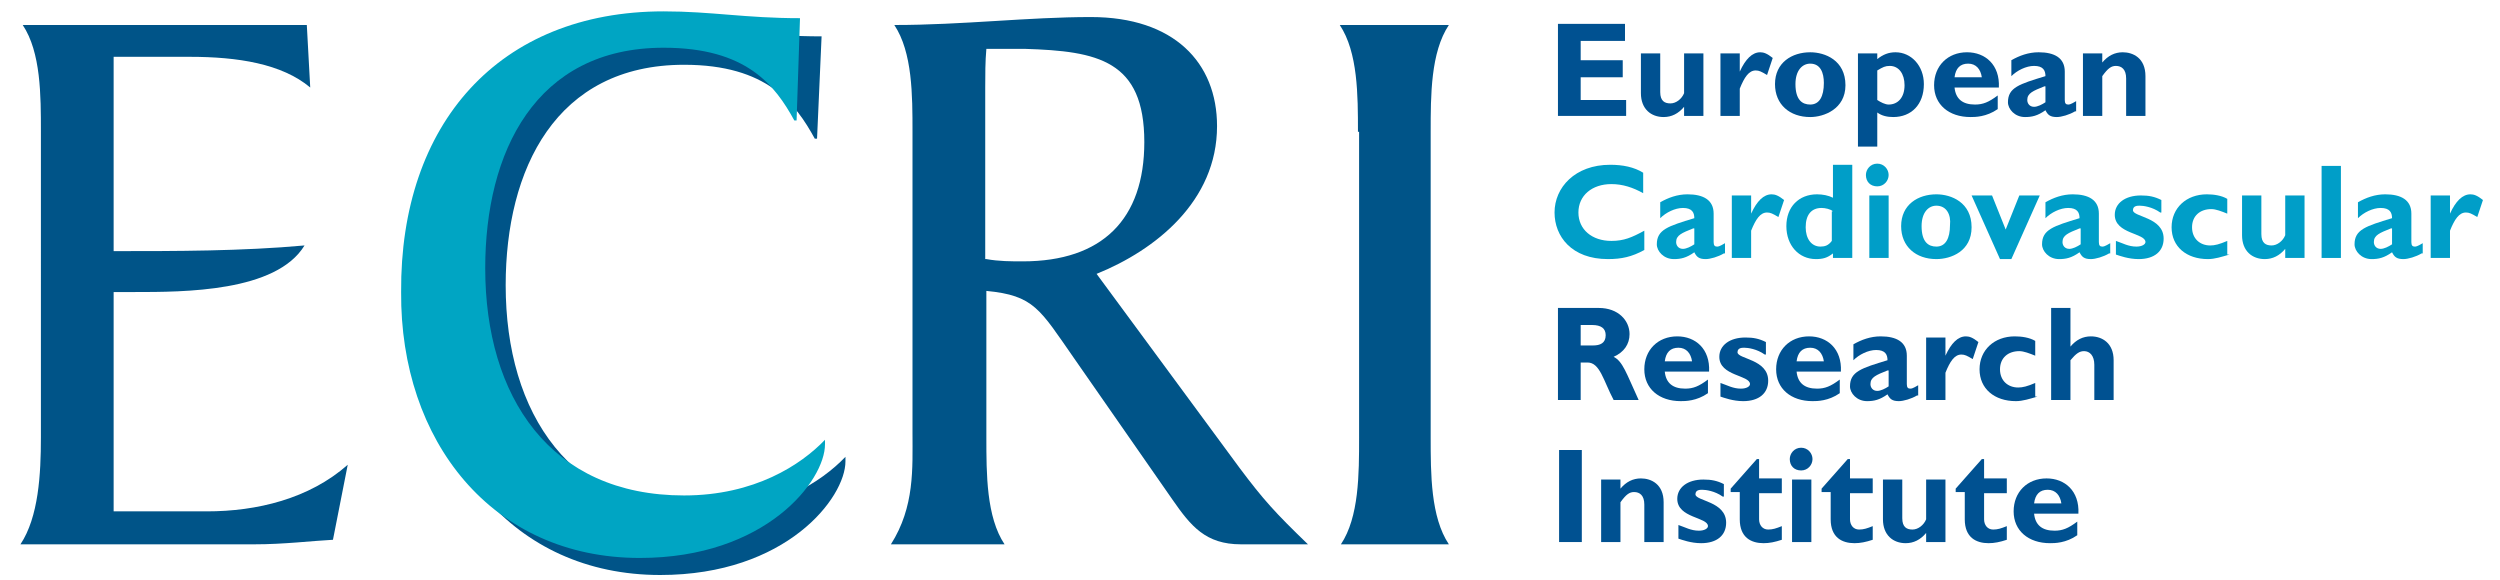 <?xml version="1.0" encoding="utf-8"?>
<!-- Generator: Adobe Illustrator 22.0.1, SVG Export Plug-In . SVG Version: 6.00 Build 0)  -->
<svg version="1.1" width="220px" height="51px" id="Laag_1" xmlns="http://www.w3.org/2000/svg" xmlns:xlink="http://www.w3.org/1999/xlink" x="0px" y="0px"
	 viewBox="0 0 220 51" style="enable-background:new 0 0 220 51;" xml:space="preserve">
<style type="text/css">
	.st0{fill:#005488;}
	.st1{fill:#00A5C3;}
	.st2{fill:#005191;}
	.st3{fill:#009EC8;}
</style>
<g>
	<path class="st0" d="M71.9,12.2h-0.2C70,9.1,67.5,5.7,60.2,5.7c-11.3,0-15.7,9.2-15.7,19.4c0,11.3,5.7,20,17.5,20
		c6.2,0,10.3-2.7,12.4-4.9v0.4c0,3.2-5.2,10-16.3,10c-13,0-21.1-10.3-21-23.4c0-14.7,8.7-24.6,23.2-24.6c4.2,0,7.2,0.6,12,0.6
		L71.9,12.2z"/>
	<g>
		<path class="st0" d="M10,45h8.2c4.4,0,9-1.1,12.4-4.1l-1.3,6.6c-1.9,0.1-4.3,0.4-6.9,0.4H1.8c1.6-2.4,1.8-6.2,1.8-9.4V11.6
			c0-3.2,0-7-1.6-9.4h25l0.3,5.5c-2.5-2.1-6.4-2.7-10.6-2.7H10v17.1c5.5,0,11.3,0,16.8-0.5c-2.5,4.1-10.6,4.1-15,4.1H10V45z"/>
		<path class="st1" d="M70.1,10.6h-0.2c-1.7-3.1-4.2-6.4-11.5-6.4c-11.3,0-15.7,9.2-15.7,19.4c0,11.3,5.7,20,17.5,20
			c6.2,0,10.3-2.7,12.4-4.9v0.4c0,3.2-5.2,10-16.3,10c-13,0-21.1-10.3-21-23.4C35.2,10.9,43.9,1,58.4,1c4.2,0,7.2,0.6,12,0.6
			L70.1,10.6z"/>
		<path class="st0" d="M109.1,41.2c2.1,2.8,3.1,3.9,6,6.7h-5.9c-3.1,0-4.4-1.6-6-3.9l-8.7-12.5c-3-4.3-3.5-5.5-7.7-5.9v12.9
			c0,3.2,0,7,1.6,9.4h-10c2.1-3.3,1.9-6.7,1.9-9.8V11.6c0-3.2,0-7-1.6-9.4c6,0,11.8-0.7,17.3-0.7c7.3,0,11.1,4,11.1,9.6
			c0,6.6-5.4,10.9-10.6,13L109.1,41.2z M86.8,22.8C87.9,23,89,23,90,23c7,0,10.7-3.7,10.7-10.5c0-7.2-4.1-8-10.5-8.2h-3.4
			c-0.1,1.1-0.1,2.3-0.1,3.4V22.8z"/>
		<path class="st0" d="M119.5,11.6c0-3.2,0-7-1.6-9.4h9.6c-1.6,2.4-1.6,6.2-1.6,9.4v26.9c0,3.2,0,7,1.6,9.4H118
			c1.6-2.4,1.6-6.2,1.6-9.4V11.6z"/>
	</g>
	<g>
		<path class="st2" d="M143.1,10.2h-6V2.1h5.9v1.5h-3.9v1.7h3.7v1.5h-3.7v2h4V10.2z"/>
		<path class="st2" d="M148.2,9.4c-0.5,0.6-1.1,0.9-1.8,0.9c-1.1,0-2-0.7-2-2.1V4.7h1.7v3.4c0,0.8,0.4,1,0.9,1c0.5,0,1-0.4,1.2-0.9
			V4.7h1.7v5.5h-1.7V9.4z"/>
		<path class="st2" d="M153.1,6.3L153.1,6.3c0.5-1.1,1.1-1.7,1.8-1.7c0.3,0,0.6,0.1,1.1,0.5l-0.5,1.5c-0.5-0.3-0.7-0.4-1-0.4
			c-0.6,0-1,0.6-1.4,1.6v2.4h-1.7V4.7h1.7V6.3z"/>
		<path class="st2" d="M159.3,10.3c-1.8,0-3.1-1.1-3.1-2.9c0-1.9,1.5-2.8,3.1-2.8c1.3,0,3.1,0.7,3.1,2.9
			C162.4,9.6,160.5,10.3,159.3,10.3z M159.3,5.6c-0.7,0-1.3,0.6-1.3,1.8c0,1.4,0.6,1.8,1.3,1.8c0.8,0,1.2-0.7,1.2-1.9
			C160.5,6.4,160.2,5.6,159.3,5.6z"/>
		<path class="st2" d="M165.2,5.2c0.5-0.4,1-0.6,1.6-0.6c1.4,0,2.5,1.2,2.5,2.8c0,1.8-1.1,2.9-2.7,2.9c-0.5,0-1-0.1-1.4-0.4v3h-1.7
			V4.7h1.7V5.2z M165.2,8.8c0.3,0.2,0.7,0.4,1,0.4c0.8,0,1.4-0.6,1.4-1.7c0-1-0.5-1.7-1.3-1.7c-0.4,0-0.6,0.1-1.1,0.4V8.8z"/>
		<path class="st2" d="M175.8,9.6c-1,0.7-2,0.7-2.4,0.7c-1.9,0-3.2-1.1-3.2-2.8c0-1.7,1.2-2.9,2.9-2.9c1.6,0,2.9,1.1,2.8,3.1h-3.9
			c0.1,1,0.7,1.5,1.8,1.5c0.7,0,1.2-0.2,2-0.8V9.6z M174.4,6.8c-0.1-0.7-0.5-1.2-1.2-1.2c-0.7,0-1.1,0.4-1.2,1.2H174.4z"/>
		<path class="st2" d="M182.6,9.8c-0.5,0.3-1.2,0.5-1.6,0.5c-0.6,0-0.8-0.2-1-0.6c-0.7,0.5-1.2,0.6-1.8,0.6c-0.9,0-1.5-0.7-1.5-1.3
			c0-1.3,1-1.6,3.3-2.3c0-0.5-0.2-0.9-1-0.9c-0.7,0-1.5,0.4-2,0.9V5.3c0.7-0.4,1.5-0.7,2.4-0.7c1.4,0,2.3,0.5,2.3,1.7v2.5
			c0,0.3,0.1,0.4,0.3,0.4c0.1,0,0.2,0,0.7-0.3V9.8z M179.9,7.6c-1,0.4-1.5,0.6-1.5,1.2c0,0.3,0.2,0.6,0.6,0.6c0.3,0,0.7-0.2,1-0.4
			V7.6z"/>
		<path class="st2" d="M185,5.5c0.5-0.6,1.1-0.9,1.8-0.9c0.9,0,2,0.5,2,2.1v3.5h-1.7V6.9c0-0.8-0.4-1.1-0.9-1.1
			c-0.4,0-0.7,0.2-1.2,0.9v3.5h-1.7V4.7h1.7V5.5z"/>
	</g>
	<g>
		<path class="st3" d="M144.7,22c-1.1,0.6-2,0.8-3.2,0.8c-3.2,0-4.7-2-4.7-4.1c0-2.2,1.8-4.2,4.9-4.2c1.1,0,2.1,0.2,2.9,0.7V17
			c-0.9-0.5-1.8-0.8-2.8-0.8c-1.7,0-2.9,1-2.9,2.5c0,1.5,1.2,2.5,2.9,2.5c1.1,0,1.8-0.3,2.9-0.9V22z"/>
		<path class="st3" d="M151.7,22.3c-0.5,0.3-1.2,0.5-1.6,0.5c-0.6,0-0.8-0.2-1-0.6c-0.7,0.5-1.2,0.6-1.8,0.6c-0.9,0-1.5-0.7-1.5-1.3
			c0-1.3,1-1.6,3.3-2.3c0-0.5-0.2-0.9-1-0.9c-0.7,0-1.5,0.4-2,0.9v-1.4c0.7-0.4,1.5-0.7,2.4-0.7c1.4,0,2.3,0.5,2.3,1.7v2.5
			c0,0.3,0.1,0.4,0.3,0.4c0.1,0,0.2,0,0.7-0.3V22.3z M149,20.1c-1,0.4-1.5,0.6-1.5,1.2c0,0.3,0.2,0.6,0.6,0.6c0.3,0,0.7-0.2,1-0.4
			V20.1z"/>
		<path class="st3" d="M154.1,18.8L154.1,18.8c0.5-1.1,1.1-1.7,1.8-1.7c0.3,0,0.6,0.1,1.1,0.5l-0.5,1.5c-0.5-0.3-0.7-0.4-1-0.4
			c-0.6,0-1,0.6-1.4,1.6v2.4h-1.7v-5.5h1.7V18.8z"/>
		<path class="st3" d="M163,22.7h-1.7v-0.4c-0.5,0.4-0.9,0.5-1.5,0.5c-1.5,0-2.6-1.2-2.6-2.9c0-1.7,1.1-2.8,2.7-2.8
			c0.5,0,1,0.1,1.4,0.3v-2.9h1.7V22.7z M161.3,18.6c-0.2-0.2-0.7-0.3-1-0.3c-0.9,0-1.4,0.6-1.4,1.7c0,1,0.5,1.7,1.3,1.7
			c0.4,0,0.7-0.1,1-0.5V18.6z"/>
		<path class="st3" d="M166.2,15.4c0,0.5-0.4,1-1,1s-1-0.4-1-1c0-0.5,0.4-1,1-1S166.2,14.9,166.2,15.4z M166.2,22.7h-1.7v-5.5h1.7
			V22.7z"/>
		<path class="st3" d="M170.4,22.8c-1.8,0-3.1-1.1-3.1-2.9c0-1.9,1.5-2.8,3.1-2.8c1.3,0,3.1,0.7,3.1,2.9
			C173.5,22.1,171.7,22.8,170.4,22.8z M170.4,18.1c-0.7,0-1.3,0.6-1.3,1.8c0,1.4,0.6,1.8,1.3,1.8c0.8,0,1.2-0.7,1.2-1.9
			C171.7,18.9,171.3,18.1,170.4,18.1z"/>
		<path class="st3" d="M173.5,17.2h1.8l1.2,3l1.2-3h1.8l-2.5,5.6h-1L173.5,17.2z"/>
		<path class="st3" d="M185.6,22.3c-0.5,0.3-1.2,0.5-1.6,0.5c-0.6,0-0.8-0.2-1-0.6c-0.7,0.5-1.2,0.6-1.8,0.6c-0.9,0-1.5-0.7-1.5-1.3
			c0-1.3,1-1.6,3.3-2.3c0-0.5-0.2-0.9-1-0.9c-0.7,0-1.5,0.4-2,0.9v-1.4c0.7-0.4,1.5-0.7,2.4-0.7c1.4,0,2.3,0.5,2.3,1.7v2.5
			c0,0.3,0.1,0.4,0.3,0.4c0.1,0,0.2,0,0.7-0.3V22.3z M183,20.1c-1,0.4-1.5,0.6-1.5,1.2c0,0.3,0.2,0.6,0.6,0.6c0.3,0,0.7-0.2,1-0.4
			V20.1z"/>
		<path class="st3" d="M190.1,18.7c-0.7-0.5-1.5-0.6-1.8-0.6c-0.2,0-0.6,0-0.6,0.4c0,0.6,2.7,0.6,2.7,2.5c0,1.1-0.8,1.8-2.2,1.8
			c-0.9,0-1.7-0.3-2-0.4v-1.2c0.6,0.2,1.1,0.5,1.8,0.5c0.5,0,0.8-0.2,0.8-0.4c0-0.8-2.7-0.7-2.7-2.4c0-1,0.9-1.7,2.3-1.7
			c0.7,0,1.2,0.1,1.8,0.4V18.7z"/>
		<path class="st3" d="M196.2,22.4c-0.7,0.2-1.3,0.4-1.9,0.4c-1.9,0-3.2-1.1-3.2-2.8c0-1.7,1.3-2.9,3.1-2.9c0.6,0,1.3,0.1,1.8,0.4
			v1.3c-0.5-0.2-1-0.4-1.4-0.4c-1,0-1.7,0.6-1.7,1.6c0,1,0.7,1.6,1.6,1.6c0.4,0,0.8-0.1,1.5-0.4V22.4z"/>
		<path class="st3" d="M201.1,21.9c-0.5,0.6-1.1,0.9-1.8,0.9c-1.1,0-2-0.7-2-2.1v-3.5h1.7v3.4c0,0.8,0.4,1,0.9,1
			c0.5,0,1-0.4,1.2-0.9v-3.5h1.7v5.5h-1.7V21.9z"/>
		<path class="st3" d="M206,22.7h-1.7v-8.1h1.7V22.7z"/>
		<path class="st3" d="M213.1,22.3c-0.5,0.3-1.2,0.5-1.6,0.5c-0.6,0-0.8-0.2-1-0.6c-0.7,0.5-1.2,0.6-1.8,0.6c-0.9,0-1.5-0.7-1.5-1.3
			c0-1.3,1-1.6,3.3-2.3c0-0.5-0.2-0.9-1-0.9c-0.7,0-1.5,0.4-2,0.9v-1.4c0.7-0.4,1.5-0.7,2.4-0.7c1.4,0,2.3,0.5,2.3,1.7v2.5
			c0,0.3,0.1,0.4,0.3,0.4c0.1,0,0.2,0,0.7-0.3V22.3z M210.4,20.1c-1,0.4-1.5,0.6-1.5,1.2c0,0.3,0.2,0.6,0.6,0.6c0.3,0,0.7-0.2,1-0.4
			V20.1z"/>
		<path class="st3" d="M215.6,18.8L215.6,18.8c0.5-1.1,1.1-1.7,1.8-1.7c0.3,0,0.6,0.1,1.1,0.5l-0.5,1.5c-0.5-0.3-0.7-0.4-1-0.4
			c-0.6,0-1,0.6-1.4,1.6v2.4h-1.7v-5.5h1.7V18.8z"/>
	</g>
	<g>
		<path class="st2" d="M140.7,27.1c1.7,0,2.7,1.1,2.7,2.3c0,0.9-0.5,1.6-1.4,2c0.8,0.4,1.1,1.4,2.2,3.8H142
			c-0.9-1.7-1.2-3.3-2.3-3.3h-0.6v3.3h-2v-8.1H140.7z M139.1,30.4h1.1c0.6,0,1.1-0.2,1.1-0.9c0-0.6-0.4-0.9-1.2-0.9h-1V30.4z"/>
		<path class="st2" d="M150.3,34.6c-1,0.7-2,0.7-2.4,0.7c-1.9,0-3.2-1.1-3.2-2.8c0-1.7,1.2-2.9,2.9-2.9c1.6,0,2.9,1.1,2.8,3.1h-3.9
			c0.1,1,0.7,1.5,1.8,1.5c0.7,0,1.2-0.2,2-0.8V34.6z M148.9,31.8c-0.1-0.7-0.5-1.2-1.2-1.2c-0.7,0-1.1,0.4-1.2,1.2H148.9z"/>
		<path class="st2" d="M155.3,31.2c-0.7-0.5-1.5-0.6-1.8-0.6c-0.2,0-0.6,0-0.6,0.4c0,0.6,2.7,0.6,2.7,2.5c0,1.1-0.8,1.8-2.2,1.8
			c-0.9,0-1.7-0.3-2-0.4v-1.2c0.6,0.2,1.1,0.5,1.8,0.5c0.5,0,0.8-0.2,0.8-0.4c0-0.8-2.7-0.7-2.7-2.4c0-1,0.9-1.7,2.3-1.7
			c0.7,0,1.2,0.1,1.8,0.4V31.2z"/>
		<path class="st2" d="M161.9,34.6c-1,0.7-2,0.7-2.4,0.7c-1.9,0-3.2-1.1-3.2-2.8c0-1.7,1.2-2.9,2.9-2.9c1.6,0,2.9,1.1,2.8,3.1h-3.9
			c0.1,1,0.7,1.5,1.8,1.5c0.7,0,1.2-0.2,2-0.8V34.6z M160.5,31.8c-0.1-0.7-0.5-1.2-1.2-1.2c-0.7,0-1.1,0.4-1.2,1.2H160.5z"/>
		<path class="st2" d="M168.7,34.8c-0.5,0.3-1.2,0.5-1.6,0.5c-0.6,0-0.8-0.2-1-0.6c-0.7,0.5-1.2,0.6-1.8,0.6c-0.9,0-1.5-0.7-1.5-1.3
			c0-1.3,1-1.6,3.3-2.3c0-0.5-0.2-0.9-1-0.9c-0.7,0-1.5,0.4-2,0.9v-1.4c0.7-0.4,1.5-0.7,2.4-0.7c1.4,0,2.3,0.5,2.3,1.7v2.5
			c0,0.3,0.1,0.4,0.3,0.4c0.1,0,0.2,0,0.7-0.3V34.8z M166.1,32.6c-1,0.4-1.5,0.6-1.5,1.2c0,0.3,0.2,0.6,0.6,0.6c0.3,0,0.7-0.2,1-0.4
			V32.6z"/>
		<path class="st2" d="M171.2,31.3L171.2,31.3c0.5-1.1,1.1-1.7,1.8-1.7c0.3,0,0.6,0.1,1.1,0.5l-0.5,1.5c-0.5-0.3-0.7-0.4-1-0.4
			c-0.6,0-1,0.6-1.4,1.6v2.4h-1.7v-5.5h1.7V31.3z"/>
		<path class="st2" d="M179.3,34.9c-0.7,0.2-1.3,0.4-1.9,0.4c-1.9,0-3.2-1.1-3.2-2.8c0-1.7,1.3-2.9,3.1-2.9c0.6,0,1.3,0.1,1.8,0.4
			v1.3c-0.5-0.2-1-0.4-1.4-0.4c-1,0-1.7,0.6-1.7,1.6c0,1,0.7,1.6,1.6,1.6c0.4,0,0.8-0.1,1.5-0.4V34.9z"/>
		<path class="st2" d="M182.2,30.5L182.2,30.5c0.5-0.6,1.1-0.9,1.8-0.9c1,0,2,0.6,2,2.1v3.5h-1.7v-3.1c0-0.8-0.4-1.2-0.9-1.2
			c-0.4,0-0.7,0.2-1.2,0.8v3.5h-1.7v-8.1h1.7V30.5z"/>
	</g>
	<g>
		<path class="st2" d="M139.2,47.7h-2v-8.1h2V47.7z"/>
		<path class="st2" d="M142.6,43c0.5-0.6,1.1-0.9,1.8-0.9c0.9,0,2,0.5,2,2.1v3.5h-1.7v-3.3c0-0.8-0.4-1.1-0.9-1.1
			c-0.4,0-0.7,0.2-1.2,0.9v3.5h-1.7v-5.5h1.7V43z"/>
		<path class="st2" d="M151.6,43.7c-0.7-0.5-1.5-0.6-1.8-0.6c-0.2,0-0.6,0-0.6,0.4c0,0.6,2.7,0.6,2.7,2.5c0,1.1-0.8,1.8-2.2,1.8
			c-0.9,0-1.7-0.3-2-0.4v-1.2c0.6,0.2,1.1,0.5,1.8,0.5c0.5,0,0.8-0.2,0.8-0.4c0-0.8-2.7-0.7-2.7-2.4c0-1,0.9-1.7,2.3-1.7
			c0.7,0,1.2,0.1,1.8,0.4V43.7z"/>
		<path class="st2" d="M156.8,43.4h-2v2.3c0,0.5,0.3,0.9,0.8,0.9c0.4,0,0.7-0.1,1.2-0.3v1.2c-0.6,0.2-1.1,0.3-1.6,0.3
			c-1.1,0-2.1-0.5-2.1-2.1v-2.4h-0.8v-0.3l2.3-2.6h0.2v1.7h2V43.4z"/>
		<path class="st2" d="M159.5,40.4c0,0.5-0.4,1-1,1s-1-0.4-1-1c0-0.5,0.4-1,1-1S159.5,39.9,159.5,40.4z M159.4,47.7h-1.7v-5.5h1.7
			V47.7z"/>
		<path class="st2" d="M164.8,43.4h-2v2.3c0,0.5,0.3,0.9,0.8,0.9c0.4,0,0.7-0.1,1.2-0.3v1.2c-0.6,0.2-1.1,0.3-1.6,0.3
			c-1.1,0-2.1-0.5-2.1-2.1v-2.4h-0.8v-0.3l2.3-2.6h0.2v1.7h2V43.4z"/>
		<path class="st2" d="M169.5,46.9c-0.5,0.6-1.1,0.9-1.8,0.9c-1.1,0-2-0.7-2-2.1v-3.5h1.7v3.4c0,0.8,0.4,1,0.9,1
			c0.5,0,1-0.4,1.2-0.9v-3.5h1.7v5.5h-1.7V46.9z"/>
		<path class="st2" d="M176.6,43.4h-2v2.3c0,0.5,0.3,0.9,0.8,0.9c0.4,0,0.7-0.1,1.2-0.3v1.2c-0.6,0.2-1.1,0.3-1.6,0.3
			c-1.1,0-2.1-0.5-2.1-2.1v-2.4h-0.8v-0.3l2.3-2.6h0.2v1.7h2V43.4z"/>
		<path class="st2" d="M182.8,47.1c-1,0.7-2,0.7-2.4,0.7c-1.9,0-3.2-1.1-3.2-2.8c0-1.7,1.2-2.9,2.9-2.9c1.6,0,2.9,1.1,2.8,3.1H179
			c0.1,1,0.7,1.5,1.8,1.5c0.7,0,1.2-0.2,2-0.8V47.1z M181.4,44.3c-0.1-0.7-0.5-1.2-1.2-1.2c-0.7,0-1.1,0.4-1.2,1.2H181.4z"/>
	</g>
</g>
</svg>
